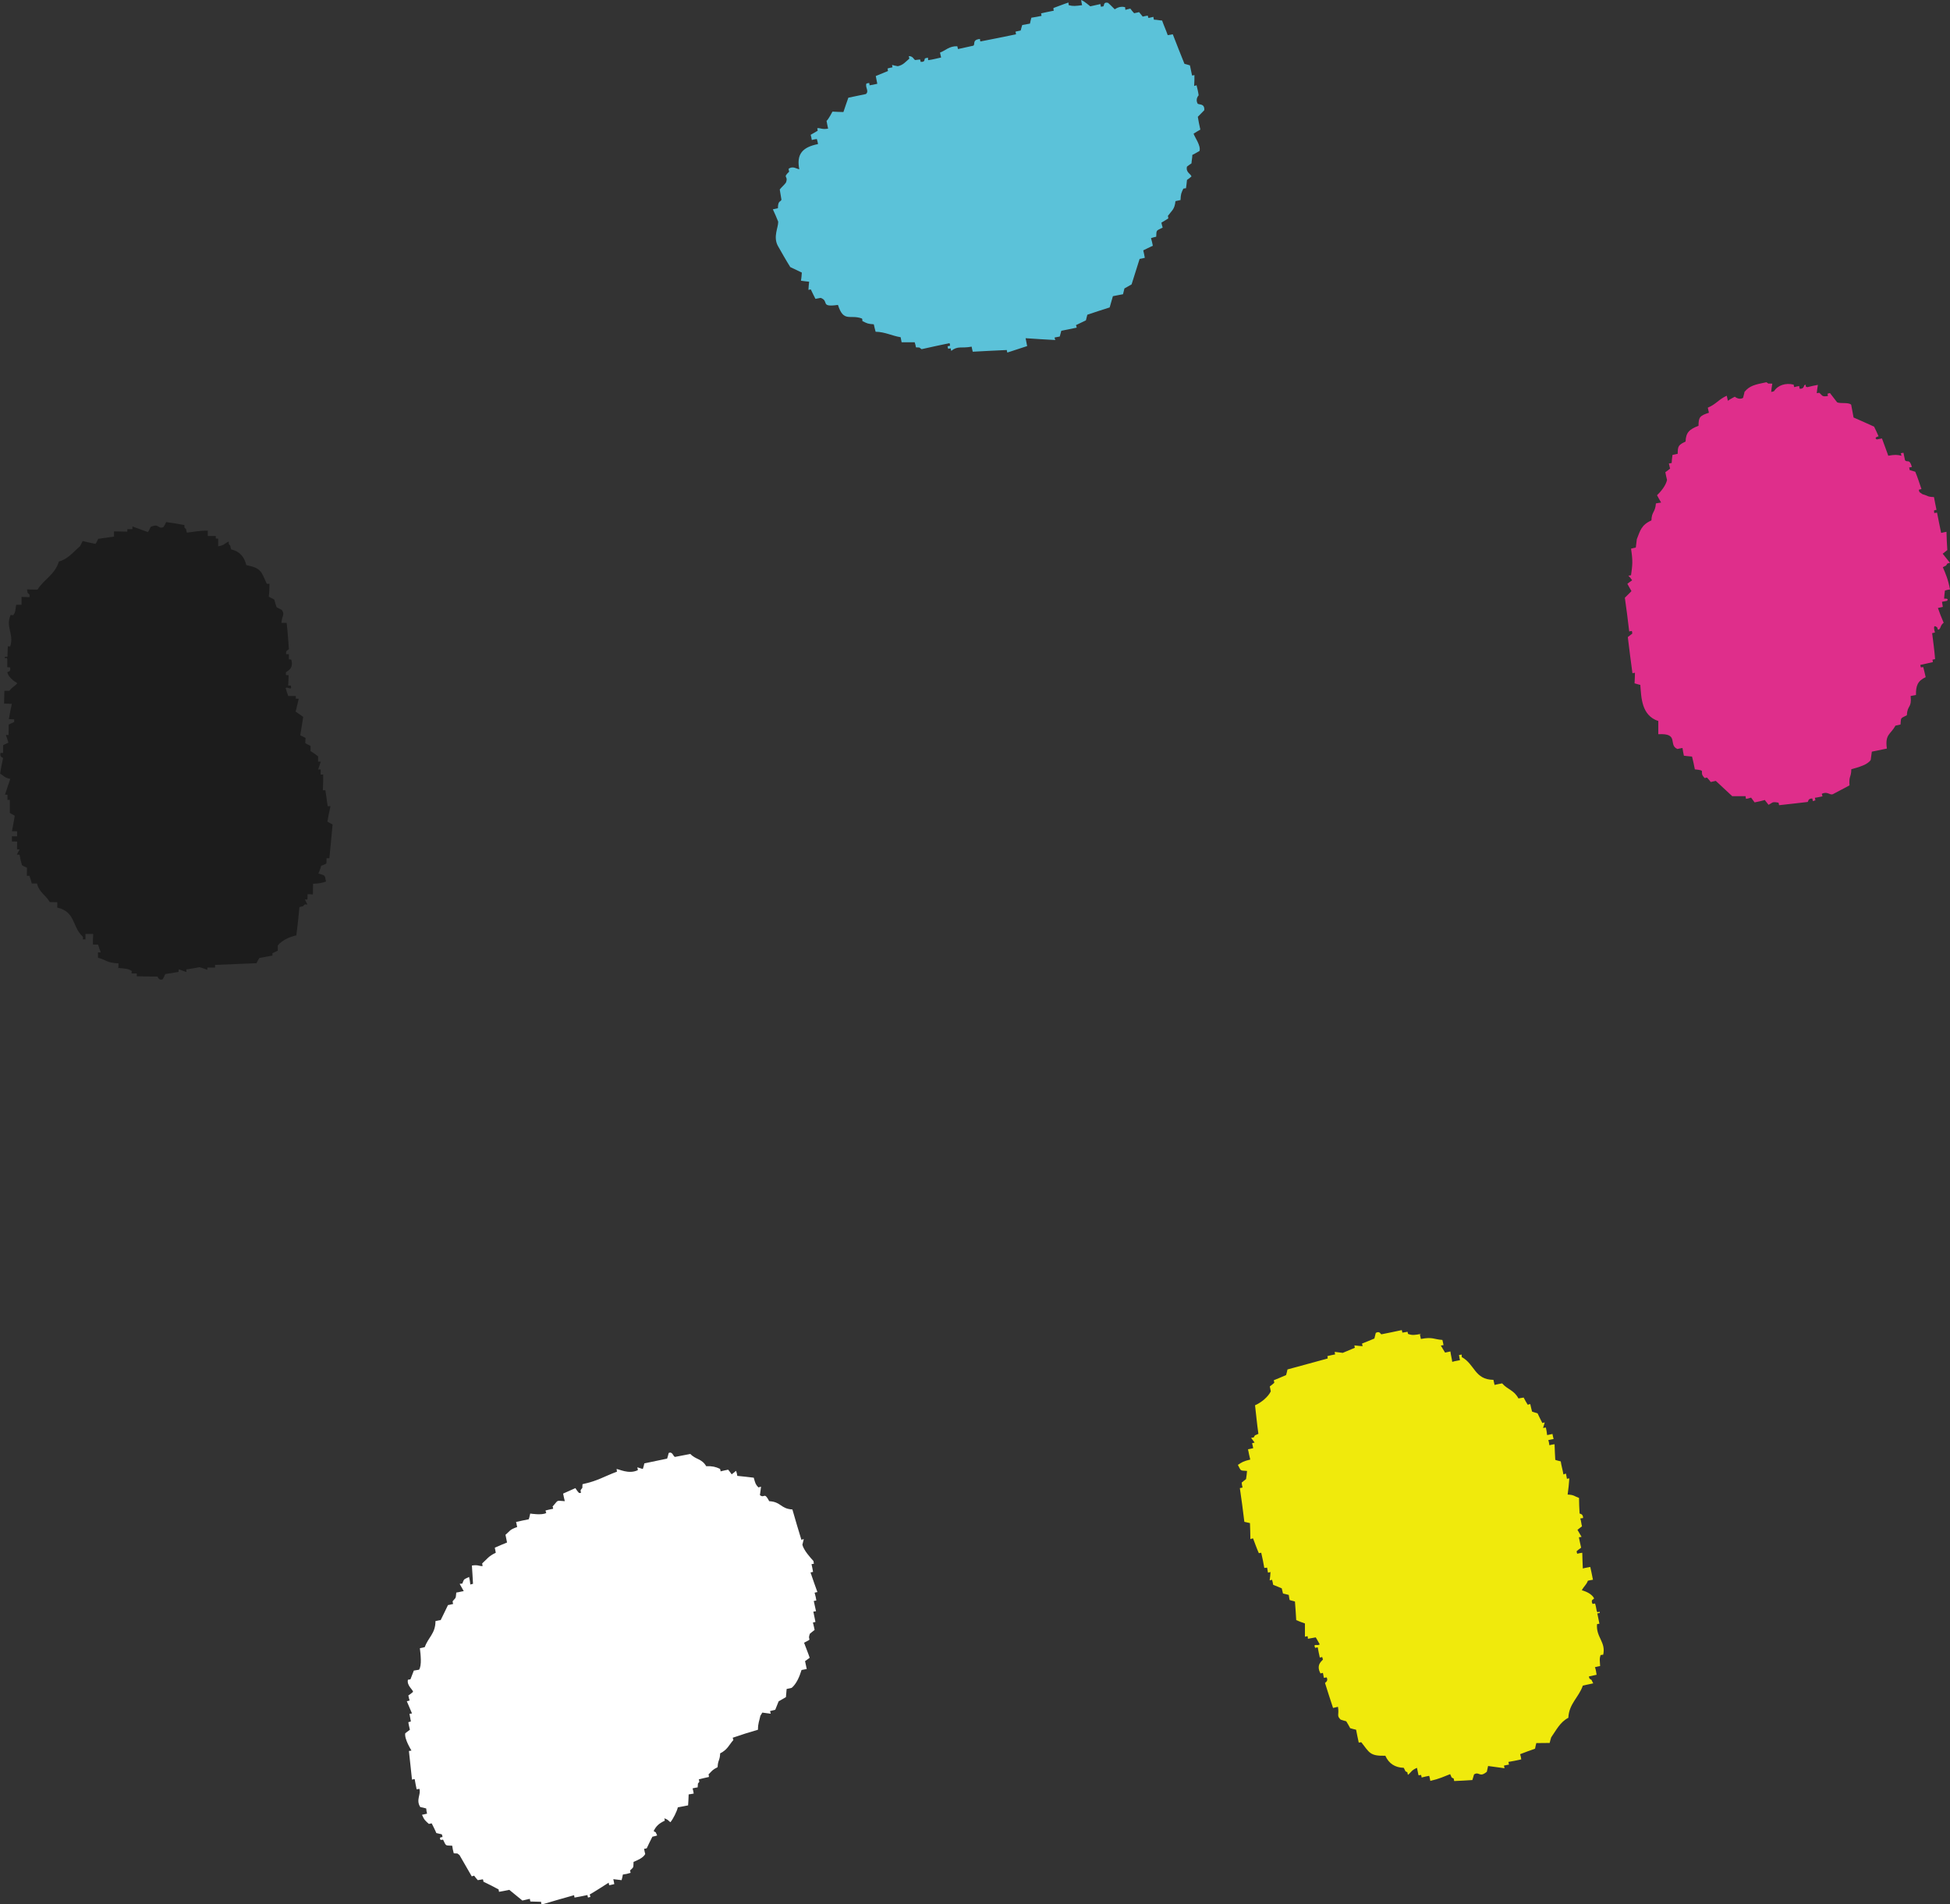 <?xml version="1.0" encoding="UTF-8"?>
<svg id="_レイヤー_2" data-name="レイヤー 2" xmlns="http://www.w3.org/2000/svg" viewBox="0 0 138.72 135.47">
  <rect x="0" y="0" width="138.72" height="135.47" fill="#333333" stroke="none"/>
  <defs>
    <style>
      .cls-1 {
        fill: #fff;
      }

      .cls-1, .cls-2, .cls-3, .cls-4, .cls-5 {
        fill-rule: evenodd;
      }

      .cls-2 {
        fill: #1c1c1c;
      }

      .cls-3 {
        fill: #f0ea0c;
      }

      .cls-4 {
        fill: #df2e8b;
      }

      .cls-5 {
        fill: #5bc2d9;
      }
    </style>
  </defs>
  <g id="_テキスト" data-name="テキスト">
    <g>
      <path class="cls-5" d="M76.98.38c-.03-.13-.05-.26-.07-.38.26.1.61.43.65.45.24-.05.47-.11.72-.16,0,.06.03.13.04.19.06,0,.12-.03.17-.03.07-.05-.01-.33.33-.25.17.14.32.31.48.46.03,0,.31-.26.74-.15,0,.06.01.13.02.19.13-.04.24-.06.35-.09.09.12.17.23.27.33.11-.03.24-.04.35-.08.1.11.18.23.26.32.13-.02.24-.06.36-.07.01.05.02.11.05.17.1-.02.22-.05.35-.08,0,.06.02.13.04.2.18,0,.39.05.58.06.12.35.28.69.4,1.04.11-.01.24-.04.36-.06.26.69.55,1.39.83,2.1.13.03.25.07.39.11.05.23.1.47.15.72.06,0,.13-.02.17-.03,0,.26,0,.51-.02.77.06-.02.13-.02.17-.05.06.24.12.49.15.72,0,0-.25.25-.08.58.07.12.52-.04.48.48-.15.15-.31.31-.46.47.05.31.11.61.18.91-.16.09-.33.19-.48.29.07.24.54.86.42,1.23-.17.09-.33.2-.51.28,0,.21-.05.4-.06.6-.11.07-.22.16-.32.23-.1.41.26.51.32.7-.09.09-.22.18-.32.25-.02.2-.04.39-.07.59-.06,0-.12.02-.19.03-.15.32-.18.37-.2.81-.13.03-.23.05-.36.08-.06.59-.25.65-.54,1.05.02.06.03.12.03.18-.15.1-.33.2-.49.3.02.12.06.24.09.35-.49.25-.43.15-.46.65-.1.02-.22.05-.37.1.05.18.1.35.13.54-.24.11-.45.22-.68.33.04.18.08.35.11.53-.12.03-.24.06-.37.08-.18.6-.39,1.21-.57,1.81-.17.09-.33.2-.51.29-.03.14-.07.27-.1.41-.24.04-.49.1-.72.14-.08.28-.15.53-.23.8-.54.17-1.06.34-1.59.52-.04.14-.06.26-.1.4-.25.11-.46.23-.71.34.02.05.05.11.05.18-.36.07-.72.14-1.09.22-.04.14-.07.26-.11.41-.12.03-.24.04-.37.07.02.07.02.13.06.18-.72-.04-1.41-.08-2.12-.13.04.18.07.37.11.56-.47.15-.94.31-1.41.46-.02-.05-.03-.12-.04-.18-.79.03-1.61.08-2.42.12-.03-.12-.06-.24-.08-.36-.72.14-.98-.08-1.45.3-.02-.06-.03-.11-.04-.18-.05,0-.12.03-.18.03-.02-.06-.03-.12-.04-.18.07-.01.12-.02.18-.04-.01-.06-.02-.12-.04-.18-.67.14-1.33.28-1.99.43-.25-.17-.03-.1-.4-.13-.02-.12-.05-.24-.09-.36h-.93c-.02-.11-.05-.23-.07-.36-.65-.11-1.11-.38-1.78-.39-.05-.18-.09-.35-.13-.53-.43-.03-.47-.06-.81-.23,0-.06,0-.12-.03-.18-.85-.32-1.3.31-1.71-.97-1.31.19-.59-.27-1.23-.5-.13.02-.24.05-.37.07-.11-.22-.23-.45-.33-.67-.07,0-.12.03-.17.03.01-.19.03-.4.05-.58-.18-.02-.39-.04-.58-.07.03-.18.05-.38.06-.58-.27-.13-.54-.26-.82-.39-.32-.51-.61-1.03-.89-1.52-.34-.65.04-1.29.03-1.71-.12-.29-.24-.59-.38-.88.14-.03.25-.05.36-.08,0-.58.21-.43.25-.61-.04-.23-.08-.49-.12-.72.13-.17.31-.31.44-.49.2-.53-.28-.29.23-.78-.03-.08-.03-.13-.04-.2.3-.23.58.01.76.03-.21-1.07.22-1.57,1.33-1.79-.01-.12-.05-.24-.08-.36-.12.01-.25.04-.36.07-.02-.11-.04-.25-.08-.37.17-.09.34-.2.5-.29,0-.06-.03-.13-.03-.18.23-.03.33.11.77.03-.04-.19-.08-.37-.11-.55.15-.13.42-.66.42-.66.27.02.51.02.78.03.11-.32.22-.67.35-1.02.41-.08.84-.17,1.25-.26.25-.22-.08-.48.04-.75.06-.01.13-.03.19-.04.02.06.03.13.03.17.17-.03.36-.06.55-.11-.03-.19-.08-.35-.11-.55.27-.11.58-.24.87-.36,0-.05-.03-.11-.03-.18.12-.03.22-.06.35-.08,0-.05-.03-.11-.03-.17.13.03.26.07.41.09.4-.09.55-.32.82-.54-.01-.05-.02-.11-.04-.18.32,0,.35.26.46.28.1-.02.23-.02.34-.04.02.04.03.11.04.17.36.03.24-.19.32-.25.07-.02.14-.03.2-.05,0,.08.02.14.02.18.31-.04.61-.12.92-.19-.03-.1-.05-.23-.08-.35.39-.14.65-.47,1.23-.45.02.08.04.14.05.2.35-.08.73-.16,1.09-.24.16-.11-.11-.41.47-.48,0,.06.02.13.03.18.86-.17,1.7-.33,2.54-.51-.01-.07-.03-.13-.04-.19.14-.03.25-.05.37-.08.03-.12.07-.27.11-.39.18-.03.36-.07.55-.1.03-.15.06-.28.1-.42.24-.03.5-.09.72-.13,0-.06-.02-.12-.03-.18.3-.07.6-.13.91-.19-.03-.04-.03-.12-.03-.19.34-.12.7-.27,1.07-.39,0,.04,0,.11.02.19.32.08.46.06.94,0Z"/>
      <path class="cls-4" d="M129.32,27.39c-.03.2-.06.38-.08.58.06-.01.13-.02.18-.03.25.21.17.3.62.23-.01-.04-.03-.11-.03-.17.06,0,.1-.03.17-.04.16.21.34.44.51.66.24.11.81-.02,1,.17.06.3.11.61.17.91.49.22.97.42,1.46.65.11.23.22.45.32.69,0,0-.37.08-.13.22.11-.02.24-.04.37-.07.25.66.22.61.45,1.23.45-.08.61-.08.94,0-.01-.06-.04-.12-.05-.17.06-.03.12-.03.19-.04.04.17.07.37.11.53.17.2.31-.15.49.48-.08.02-.15.02-.2.04.03.06.03.11.04.18.13.04.27.07.4.12.17.4.29.8.44,1.23-.06.02-.11.02-.19.05,0,.05.03.1.05.17l.22.15c.36.09.33.19.81.2.05.29.12.61.18.91-.06,0-.13.02-.18.05,0,.04.02.11.02.18.06-.01.12-.03.2-.03.09.48.19.95.29,1.44.11-.02.25-.06.38-.08.01.45.03.87.06,1.3-.11.09-.22.17-.33.26.18.22.34.43.52.65-.06.02-.12.02-.19.05-.16.24.01.07-.32.26.2.46.38.88.51,1.58-.12.02-.25.04-.36.08-.02.17-.05.38-.06.58,0,0,.38-.05.21.15-.12.02-.24.05-.36.07.02.11.04.25.06.36-.12.03-.22.05-.35.08.12.34.25.69.41,1.05-.21.15-.21.35-.29.44-.19.18-.11-.14-.22-.14-.31-.24-.11.39-.11.39-.06.03-.13.03-.2.05.08.61.16,1.23.21,1.85-.05,0-.12.02-.19.04.02.06.03.11.03.17-.3.07-.6.13-.89.2,0,.05.02.11.04.18.07-.02.12-.02.17-.02.06.22.11.46.17.71-.58.27-.7.62-.69,1.27-.12.02-.25.05-.38.07.09.89-.23.61-.27,1.37-.49.25-.4.15-.45.66-.12.03-.23.05-.36.08-.34.63-.76.6-.61,1.63-.36.07-.7.14-1.07.22-.02.2-.06.39-.08.59-.22.34-.84.51-1.38.66-.01.61-.18.44-.13,1.15-.41.22-.79.42-1.19.63-.23.08-.37-.23-.78-.03.02.06.03.11.05.18-.17.03-.35.08-.54.1,0,.07.03.14.04.18-.06.02-.14.05-.19.06,0-.08-.02-.13-.04-.19-.33.01-.26.21-.33.25-.66.07-1.33.16-2.03.23-.01-.05-.02-.14-.04-.18-.49-.09-.39,0-.71.15-.08-.12-.18-.21-.26-.34-.24.07-.48.12-.73.17-.08-.1-.16-.22-.25-.34-.12.04-.24.07-.36.09-.02-.07-.03-.13-.03-.19-.33,0-.65,0-.95,0-.38-.36-.78-.73-1.17-1.09-.13.03-.25.06-.36.08-.08-.11-.17-.21-.27-.32-.05.02-.12.03-.16.04-.49-.48.21-.53-.7-.62-.06-.31-.12-.6-.2-.91-.18-.01-.38-.04-.58-.06-.04-.18-.07-.36-.1-.55-.12.02-.24.04-.36.07-.68-.28.16-1.14-1.36-1.05v-.94c-1.2-.39-1.21-1.67-1.28-2.57-.13-.02-.28-.08-.41-.11.01-.25.03-.51.03-.75-.05,0-.12.02-.18.03-.11-.85-.23-1.71-.33-2.57.1-.08.21-.17.32-.25-.01-.07-.01-.12-.03-.18-.06,0-.14.01-.19.03-.1-.82-.19-1.6-.31-2.4.17-.16.31-.31.47-.47-.1-.16-.19-.35-.29-.52.11-.08.21-.17.34-.25-.08-.12-.17-.23-.27-.33.06,0,.12-.02.19-.03.1-.73.14-.98,0-1.89.1-.03.21-.05.34-.08.02-.19.04-.38.07-.59.24-.61.32-1.02,1.04-1.34.02-.65.27-.55.32-1.21.12-.02.25-.05.37-.06-.1-.18-.2-.34-.29-.52.29-.28.63-.7.71-1.09-.04-.18-.09-.37-.12-.55.12-.08.22-.16.34-.26-.04-.11-.05-.24-.09-.36.07,0,.12-.03.2-.03.01-.21.03-.38.06-.58.12-.02.23-.05.37-.08,0-.56.06-.63.56-.87.02-.66.29-.88.92-1.12,0-.62.1-.72.74-.93-.02-.11-.05-.23-.08-.36.6-.25.77-.59,1.35-.85.03.11.05.24.08.36.15-.11.32-.2.49-.29,0,0,.31.26.59.08.03-.15.08-.27.1-.42.36-.44.72-.52,1.56-.69.25.16.02.07.42.1-.03.2-.07.4-.08.59.05-.01.13-.02.2-.05.27-.43.83-.61,1.4-.47,0,.06.02.11.04.18.12-.04.24-.06.35-.08,0,.06.03.12.03.19.32.04.31-.24.34-.25.24-.11-.05.12.22.14.25-.06.48-.12.73-.16Z"/>
      <path class="cls-1" d="M50.25,104.3c.41-.01.65.04.97.19.01.04.04.1.04.18.16-.05.36-.08.54-.12.1.11.17.22.25.33.1-.08.23-.17.31-.25.05.12.07.22.09.36.4.04.78.08,1.17.13.12.42.12.46.33.69.07-.02.12-.03.19-.05-.02.2-.06.4-.08.6.33.26.3-.27.66.43.86.05.8.54,1.65.59.21.73.42,1.45.64,2.16.06-.03.12-.04.17-.05-.04.13-.06.26-.1.4.1.4.57.92.79,1.16,0,.05.02.12.03.19-.05.01-.11.02-.17.03.04.18.08.36.11.55-.05.02-.11.02-.18.04.16.46.32.95.49,1.4-.07,0-.13.03-.2.04.05.19.1.36.12.56-.05,0-.12.02-.18.03.06.25.1.48.16.73-.06,0-.12.02-.19.03.05.25.1.49.15.73-.06.02-.12.03-.18.04.05.18.08.35.12.53-.12.09-.21.17-.33.26-.23.55.27.3-.42.65.13.36.28.71.4,1.07-.1.08-.22.16-.33.24.04.19.08.37.12.56-.13.03-.25.05-.37.07-.14.45-.34.96-.7,1.27-.11.03-.22.05-.36.08-.01.19-.04.4-.05.58-.18.1-.34.2-.52.3-.08.2-.16.41-.24.6-.13.04-.26.06-.37.09.02.06.03.12.05.19-.2-.03-.4-.05-.6-.08l-.14.23c-.07.36-.17.52-.17.99-.6.17-1.19.36-1.8.57.02.05.04.1.05.16-.34.39-.41.68-.94.95-.02.53-.16.46-.18.98-.39.2-.39.26-.65.52.03.05.03.13.03.18-.24.06-.48.1-.72.17.02.04.02.09.04.17-.17.24-.07,0-.12.4-.13.02-.24.04-.36.07.03.12.06.24.08.37-.13.02-.25.05-.36.06-.01.27-.02.52-.04.78-.22.04-.48.1-.73.14-.07.3-.34.84-.53,1.06-.2-.17-.17-.18-.43-.28.02.06.02.1.03.17-.4.19-.62.38-.79.74.25.17.08-.02.25.31-.12.05-.24.06-.34.09-.14.28-.28.55-.4.82-.06.02-.12.04-.19.04.02.13.05.25.08.37-.13.26-.51.43-.83.56-.02.46.02.35-.25.61.02.07.03.11.04.17-.19.06-.36.1-.55.12-.02.14-.06.27-.09.4-.21-.03-.39-.05-.59-.07.03.12.05.25.07.35-.12.04-.24.05-.36.08-.02-.06-.03-.12-.04-.18,0,0-1.2.77-1.35.84.02.05.04.13.05.18-.07,0-.12.03-.17.04-.02-.06-.03-.12-.04-.18-.31.06-.6.13-.92.18,0-.05-.03-.12-.03-.17-.77.21-1.54.44-2.32.67-.01-.05-.03-.12-.03-.2-.25,0-.51-.02-.76-.02-.01-.07-.04-.13-.04-.19-.18.04-.36.08-.53.12-.32-.26-.62-.5-.93-.76-.23.05-.49.1-.73.14,0-.04-.03-.11-.03-.17-.37-.2-.7-.37-1.08-.55,0-.06-.01-.11-.04-.17-.11.01-.24.05-.36.06-.08-.09-.18-.2-.26-.32-.05.01-.12.04-.17.05-.3-.52-.59-1.02-.87-1.51-.25-.18-.03-.09-.41-.13-.05-.18-.09-.36-.11-.54-.52-.03-.41.05-.65-.43-.06,0-.12.02-.18.02-.03-.05-.04-.1-.04-.16.05-.02.1-.04.18-.05,0-.05-.03-.14-.05-.19-.13-.03-.27-.06-.39-.09-.1-.25-.23-.48-.33-.69-.05.01-.13.02-.2.04-.25-.23-.32-.26-.49-.65.12-.02.22-.05.36-.08-.03-.12-.05-.24-.06-.37-.13-.04-.27-.07-.42-.1-.34-.51.08-.93-.07-1.3-.05.02-.13.03-.19.04-.06-.25-.09-.47-.14-.73-.06,0-.11.02-.19.04-.07-.68-.15-1.36-.22-2.04.06,0,.12-.02.18-.03,0-.01-.52-.82-.44-1.23.1-.08.22-.17.33-.25-.04-.19-.09-.36-.11-.54.07-.02.12-.02.18-.05-.03-.18-.07-.35-.1-.54.06,0,.11-.03.18-.03-.12-.28-.25-.58-.37-.87.07-.01.13-.03.2-.05-.04-.11-.06-.23-.09-.36.11-.07.22-.15.33-.25.03-.14-.46-.44-.36-.87.06,0,.13-.02.18-.03.07-.2.17-.42.24-.62.13-.02.24-.04.37-.06.21-.29.11-1.12.06-1.53.12-.02.25-.05.35-.08.24-.69.76-.96.76-1.85.13-.02.24-.06.37-.07.17-.36.36-.72.52-1.07.12-.01.25-.06.37-.08-.02-.06-.04-.1-.04-.19.22-.28.22-.13.26-.62.18-.02.36-.08.53-.1-.09-.17-.19-.35-.29-.52.07,0,.13-.02.19-.02.14-.35.07-.27.48-.47.04.16.07.35.09.54.07-.03.12-.03.19-.05-.02-.42-.05-.86-.08-1.3.43-.07.49.04.76.04-.01-.05-.01-.13-.03-.19.34-.3.45-.52.97-.76-.02-.12-.05-.25-.07-.36.29-.13.57-.25.87-.37-.03-.19-.08-.37-.11-.55.33-.27.27-.36.83-.55-.03-.12-.04-.25-.08-.36.32-.08.61-.13.9-.19.06-.13.07-.27.11-.41,0,0,.83.14,1.14-.04-.03-.07-.04-.12-.05-.18.18-.05.36-.08.54-.12,0-.06-.02-.13-.04-.16.45-.49.21-.42.87-.38-.04-.18-.09-.36-.12-.54.3-.14.58-.25.87-.39.08.12.16.24.26.34.26.05.06-.1.13-.22.18-.25.08-.02.12-.4,1.08-.23,1.51-.54,2.45-.89,0-.07-.02-.12-.03-.18.12-.04.85.4,1.52.07-.01-.07-.02-.12-.04-.2.14.04.27.09.39.12.05-.14.08-.28.11-.4.54-.12,1.09-.22,1.62-.34.04-.14.08-.25.11-.4.28-.13.32.26.45.28.37-.07.72-.14,1.09-.21.4.42.82.32,1.14.89Z"/>
      <path class="cls-3" d="M101,94.88c.03.13.05.26.08.37.84-.16.92.03,1.53.07.03.11.05.23.08.37-.05,0-.12.02-.19.03.1.16.19.33.3.5.12-.03.25-.05.38-.08.03.25.1.49.13.74.18-.06.37-.08.55-.12-.02-.11-.06-.25-.07-.37.06,0,.13-.02.19-.03,0,.07.01.12.01.18.94.52.9,1.6,2.25,1.62.03.13.05.23.08.36.18-.04.36-.08.54-.11.39.45.84.47,1.16,1.07.11-.02.25-.04.37-.06.08.17.19.34.29.51.07-.03.13-.03.18-.05.04.18.08.37.13.54.11.04.26.08.39.12.1.22.22.46.34.69.05-.02.11-.03.17-.04-.04.12-.07.26-.12.39.07,0,.14-.02.2-.03.04.18.07.34.09.54.13-.03.25-.05.38-.08.03.11.04.24.08.36-.13.02-.26.05-.38.08.05.11.06.23.08.36.13-.04.25-.05.37-.07.02.38.02.74.05,1.11.11.05.26.07.39.11.04.3.14.61.19.93.05-.03.11-.04.18-.06.03.14.05.25.07.37.08-.02.13-.03.17-.03-.02.36-.07.77-.12,1.15.46.02.45.11.81.24,0,.37.02.73.04,1.1,0,.04.25,0,.25.33-.05.01-.13.02-.2.03.06.18.07.37.12.56-.1.08-.22.16-.32.25.1.17.19.33.29.5-.06,0-.12.03-.19.03.05.24.1.49.16.74-.11.08-.22.16-.32.25,0,.06.02.12.04.18.12-.03.21-.05.36-.07,0,.36.03.74.04,1.12.16-.05.36-.07.53-.11.07.3.13.61.19.91-.12.02-.24.04-.36.07-.12.32-.29.39-.43.68.3.08.71.26.87.57-.01.1-.27.06-.11.4.05,0,.12-.02.18-.03.06.18.08.35.12.54.11.23.17-.12.22.13-.05.01-.11.03-.18.03.05.25.1.5.15.74-.05,0-.12.02-.17.03-.08.94.64,1.26.44,2.17-.07,0-.13.03-.19.03-.09.3-.05.35-.03.78-.12.02-.24.05-.37.08.07.17.09.36.12.54-.18.04-.36.08-.55.12.01.06.03.12.05.16.25.17.06-.01.26.33-.24.06-.5.1-.74.16-.28.83-.99,1.29-1.03,2.29-.6.31-.87.9-1.22,1.39-.04.13-.08.27-.11.4-.32,0-.62.01-.95.01-.03.13-.07.27-.09.4-.36.13-.72.25-1.06.39.04.13.06.24.08.37-.31.07-.61.13-.91.18,0,.05.02.13.04.19-.11.01-.22.05-.36.07,0,.05.03.11.04.19-.39-.06-.78-.1-1.17-.16-.03.15-.06.28-.09.41-.54.45-.53-.05-.91.19-.04.12-.07.26-.12.4-.4.03-.86.05-1.29.07-.02-.06-.03-.11-.03-.17-.26-.15-.09,0-.26-.32-.46.18-.76.33-1.41.48-.02-.11-.04-.24-.08-.36-.18.03-.36.07-.54.12,0-.06-.01-.12-.05-.19-.05.02-.11.03-.17.03-.03-.17-.07-.35-.11-.53-.42.19-.36.27-.64.5-.03-.06-.03-.11-.04-.18-.25-.15-.06.03-.26-.32-.62-.02-1.06-.3-1.31-.86-1.1.03-1.13-.22-1.71-.96-.06,0-.13.02-.18.03-.07-.31-.13-.61-.19-.92-.15-.03-.27-.07-.42-.11-.08-.16-.18-.32-.28-.49-.14-.03-.26-.08-.4-.12-.31-.3-.09-.32-.19-.91-.12.03-.24.05-.35.08-.2-.59-.38-1.18-.57-1.77,0-.05.25-.11.12-.4-.07,0-.12.02-.2.03-.02-.11-.05-.24-.07-.35-.07,0-.13.03-.17.04-.37-.66.17-.93.17-1-.01-.05-.04-.12-.05-.17-.06,0-.12.03-.17.04-.06-.24-.1-.48-.15-.73-.08,0-.12.03-.18.04-.18-.37.2-.1.32-.26-.09-.17-.2-.35-.28-.49-.19.03-.36.06-.56.1,0-.07,0-.13-.03-.19-.07.02-.12.04-.18.04,0-.32,0-.63,0-.94-.22-.07-.44-.16-.62-.24-.03-.45-.05-.89-.09-1.32-.1-.04-.26-.06-.38-.11-.03-.11-.04-.25-.06-.36-.15-.03-.28-.08-.41-.1-.03-.14-.06-.25-.09-.37-.21-.09-.41-.17-.61-.25-.02-.14-.05-.25-.08-.36-.06.03-.11.03-.17.04.03-.19.05-.38.06-.59-.06.02-.11.04-.18.04-.02-.13-.04-.23-.06-.35-.08,0-.12.02-.2.02-.06-.37-.14-.73-.22-1.08-.05,0-.13.03-.17.03-.15-.34-.28-.71-.41-1.05-.06,0-.13.03-.19.05,0-.38-.02-.76-.03-1.14-.14-.03-.27-.06-.4-.09-.1-.81-.2-1.61-.32-2.4.09-.01.13-.03.19-.04-.03-.13-.05-.24-.06-.35.1-.09.21-.17.31-.25.03-.2.06-.4.07-.58-.51-.04-.41.03-.65-.43.27-.18.38-.26.88-.38-.06-.23-.11-.48-.16-.73.13-.03.24-.04.37-.08-.02-.12-.05-.24-.08-.35.07-.02.13-.04.18-.05-.07-.1-.16-.22-.25-.33.07-.02.11-.02.18-.03.17-.26,0-.08.34-.26-.1-.69-.16-1.35-.24-2.03.46-.2.94-.61,1.12-.99-.03-.12-.04-.24-.07-.35.12-.08.22-.18.32-.26-.01-.06-.01-.11-.04-.18.3-.12.58-.24.88-.37.03-.12.07-.25.1-.4.96-.26,1.92-.52,2.86-.78,0-.07-.02-.12-.02-.17.18-.05.36-.08.55-.12-.02-.05-.03-.12-.03-.18.18.02.38.05.57.07.29-.12.57-.24.86-.36-.01-.06-.03-.12-.03-.17.19.02.4.05.59.05-.03-.05-.03-.13-.05-.18.29-.12.59-.23.88-.36.03-.14.07-.27.1-.4.29-.17.36.12.4.1.49-.1.96-.19,1.45-.3,0,.04.04.12.04.18.11-.01.24-.04.37-.06,0,.05.03.09.03.15.32.12.48.08.94,0Z"/>
      <path class="cls-2" d="M8.41,68.89c.02-.12.02-.25.02-.36-.84-.03-.88-.25-1.46-.4v-.38c.06,0,.12,0,.2,0-.08-.18-.14-.38-.19-.55-.12,0-.26,0-.37-.01,0-.24,0-.49.02-.75h-.55c0,.12,0,.25,0,.39-.06,0-.12-.02-.18,0v-.19c-.79-.71-.5-1.77-1.83-2.08,0-.13.02-.25,0-.38-.17,0-.34-.01-.53-.01-.3-.52-.74-.66-.91-1.32h-.37c-.05-.19-.1-.38-.17-.55h-.18c0-.19.01-.38.01-.57-.12-.06-.25-.11-.36-.19-.07-.24-.12-.49-.17-.74h-.19c.05-.13.12-.25.2-.36-.07-.02-.13-.02-.19-.02,0-.2.01-.37.01-.55-.14-.01-.24-.01-.37-.01,0-.12,0-.25,0-.37.13,0,.24.01.37,0v-.35c-.12-.01-.24-.01-.37-.01.07-.36.14-.73.2-1.1-.11-.07-.23-.13-.35-.2v-.93h-.17v-.36c-.06,0-.13-.02-.18,0,.12-.39.26-.74.38-1.13-.45-.1-.41-.2-.72-.37.05-.37.13-.73.21-1.12-.01-.03-.27-.06-.18-.36h.18c0-.19,0-.37,0-.55.13-.06.25-.12.38-.18-.05-.18-.12-.36-.18-.54.06-.02.13,0,.19,0,0-.25.01-.5.01-.75.13-.05.25-.12.39-.18v-.19c-.13,0-.26-.01-.38-.01.06-.36.13-.71.21-1.09-.19-.01-.37-.01-.55-.02,0-.31.02-.61.02-.91h.36c.19-.27.37-.3.56-.54-.27-.16-.63-.44-.71-.77.05-.08.28-.01.19-.36-.06,0-.12,0-.19-.01,0-.18,0-.36,0-.55-.03-.26-.18.07-.18-.19h.19c.01-.25.01-.5.03-.75.04.01.1.01.17.01.28-.91-.36-1.37.03-2.24.08.02.13.02.19.02.17-.26.13-.32.2-.74.12,0,.25,0,.38,0,0-.18,0-.37,0-.56.2,0,.38.02.57.02v-.18c-.21-.22-.09,0-.18-.37.25.01.5.01.75.01.46-.74,1.24-1.06,1.52-2,.65-.16,1.04-.7,1.51-1.09.05-.12.12-.23.18-.36.31.08.61.13.91.2.09-.11.14-.24.2-.36.38-.05.76-.11,1.12-.16,0-.12,0-.23,0-.37.32,0,.62.02.94.02.01-.06.01-.13.01-.18h.36v-.19c.36.13.73.27,1.1.4.08-.11.14-.24.19-.36.62-.3.51.17.91.01.09-.12.14-.24.2-.36.43.06.88.13,1.3.21,0,.06-.01.12,0,.18.21.22.07,0,.17.36.51-.05.83-.15,1.49-.14,0,.12,0,.25,0,.38h.57v.18c.05,0,.12,0,.17.01v.54c.47-.08.41-.18.75-.34v.17c.18.23.06,0,.17.39.6.14.94.52,1.08,1.12,1.09.22,1.06.47,1.46,1.33.06,0,.12,0,.19,0-.01.31-.01.61-.05.92.15.07.26.13.39.2.06.18.1.37.17.55.12.05.25.14.37.19.23.36.02.34-.03.92.14,0,.25,0,.37,0,.08.63.11,1.24.16,1.86,0,.06-.26.07-.19.37.04,0,.13,0,.19,0v.36c.05.02.11,0,.17.02.21.72-.38.84-.38.91v.19s.13.01.19.01c-.01.25-.01.49-.03.74h.19c.1.41-.22.05-.37.18.06.18.11.37.18.56h.54v.19c.07,0,.13,0,.21.01-.08.31-.14.63-.22.91.19.14.36.25.54.38-.07.44-.14.88-.21,1.31.13.05.25.12.38.19-.02.12-.02.24-.02.37.11.07.24.12.37.19v.37c.19.12.38.24.54.38,0,.11,0,.25,0,.37h.19c-.06.17-.12.37-.19.56.06-.01.12-.01.18,0v.36h.18c0,.38,0,.76-.02,1.12h.18c.05.39.11.74.16,1.13h.2c-.08.36-.16.72-.22,1.1.13.08.25.13.37.2-.08.8-.14,1.59-.23,2.4h-.2c0,.13,0,.25-.01.37-.1.07-.23.12-.37.17-.06.2-.12.38-.2.55.51.16.44.07.54.57-.29.1-.42.13-.92.16,0,.24-.01.51-.01.76-.13-.02-.26-.02-.38-.02,0,.12,0,.24-.01.38-.05,0-.12,0-.18-.01.05.12.12.25.18.36h-.2c-.21.22,0,.07-.37.19-.06.68-.13,1.35-.22,2.01-.5.1-1.07.39-1.32.72v.37c-.13.06-.24.12-.38.18v.17c-.31.06-.64.11-.93.17-.08.12-.14.24-.2.37-.98.04-1.96.08-2.95.12,0,.06,0,.13,0,.19h-.55s0,.11,0,.16c-.18-.07-.37-.13-.56-.19-.3.07-.61.11-.93.16v.19c-.18-.06-.36-.13-.53-.2-.03.06-.03.13-.03.19-.3.05-.62.11-.94.15-.06.14-.11.24-.19.38-.31.09-.33-.19-.37-.2-.48,0-.98-.01-1.47-.02,0-.07,0-.13,0-.2-.13,0-.26,0-.37,0,0-.05,0-.12.02-.17-.28-.19-.46-.17-.95-.22Z"/>
    </g>
  </g>
</svg>